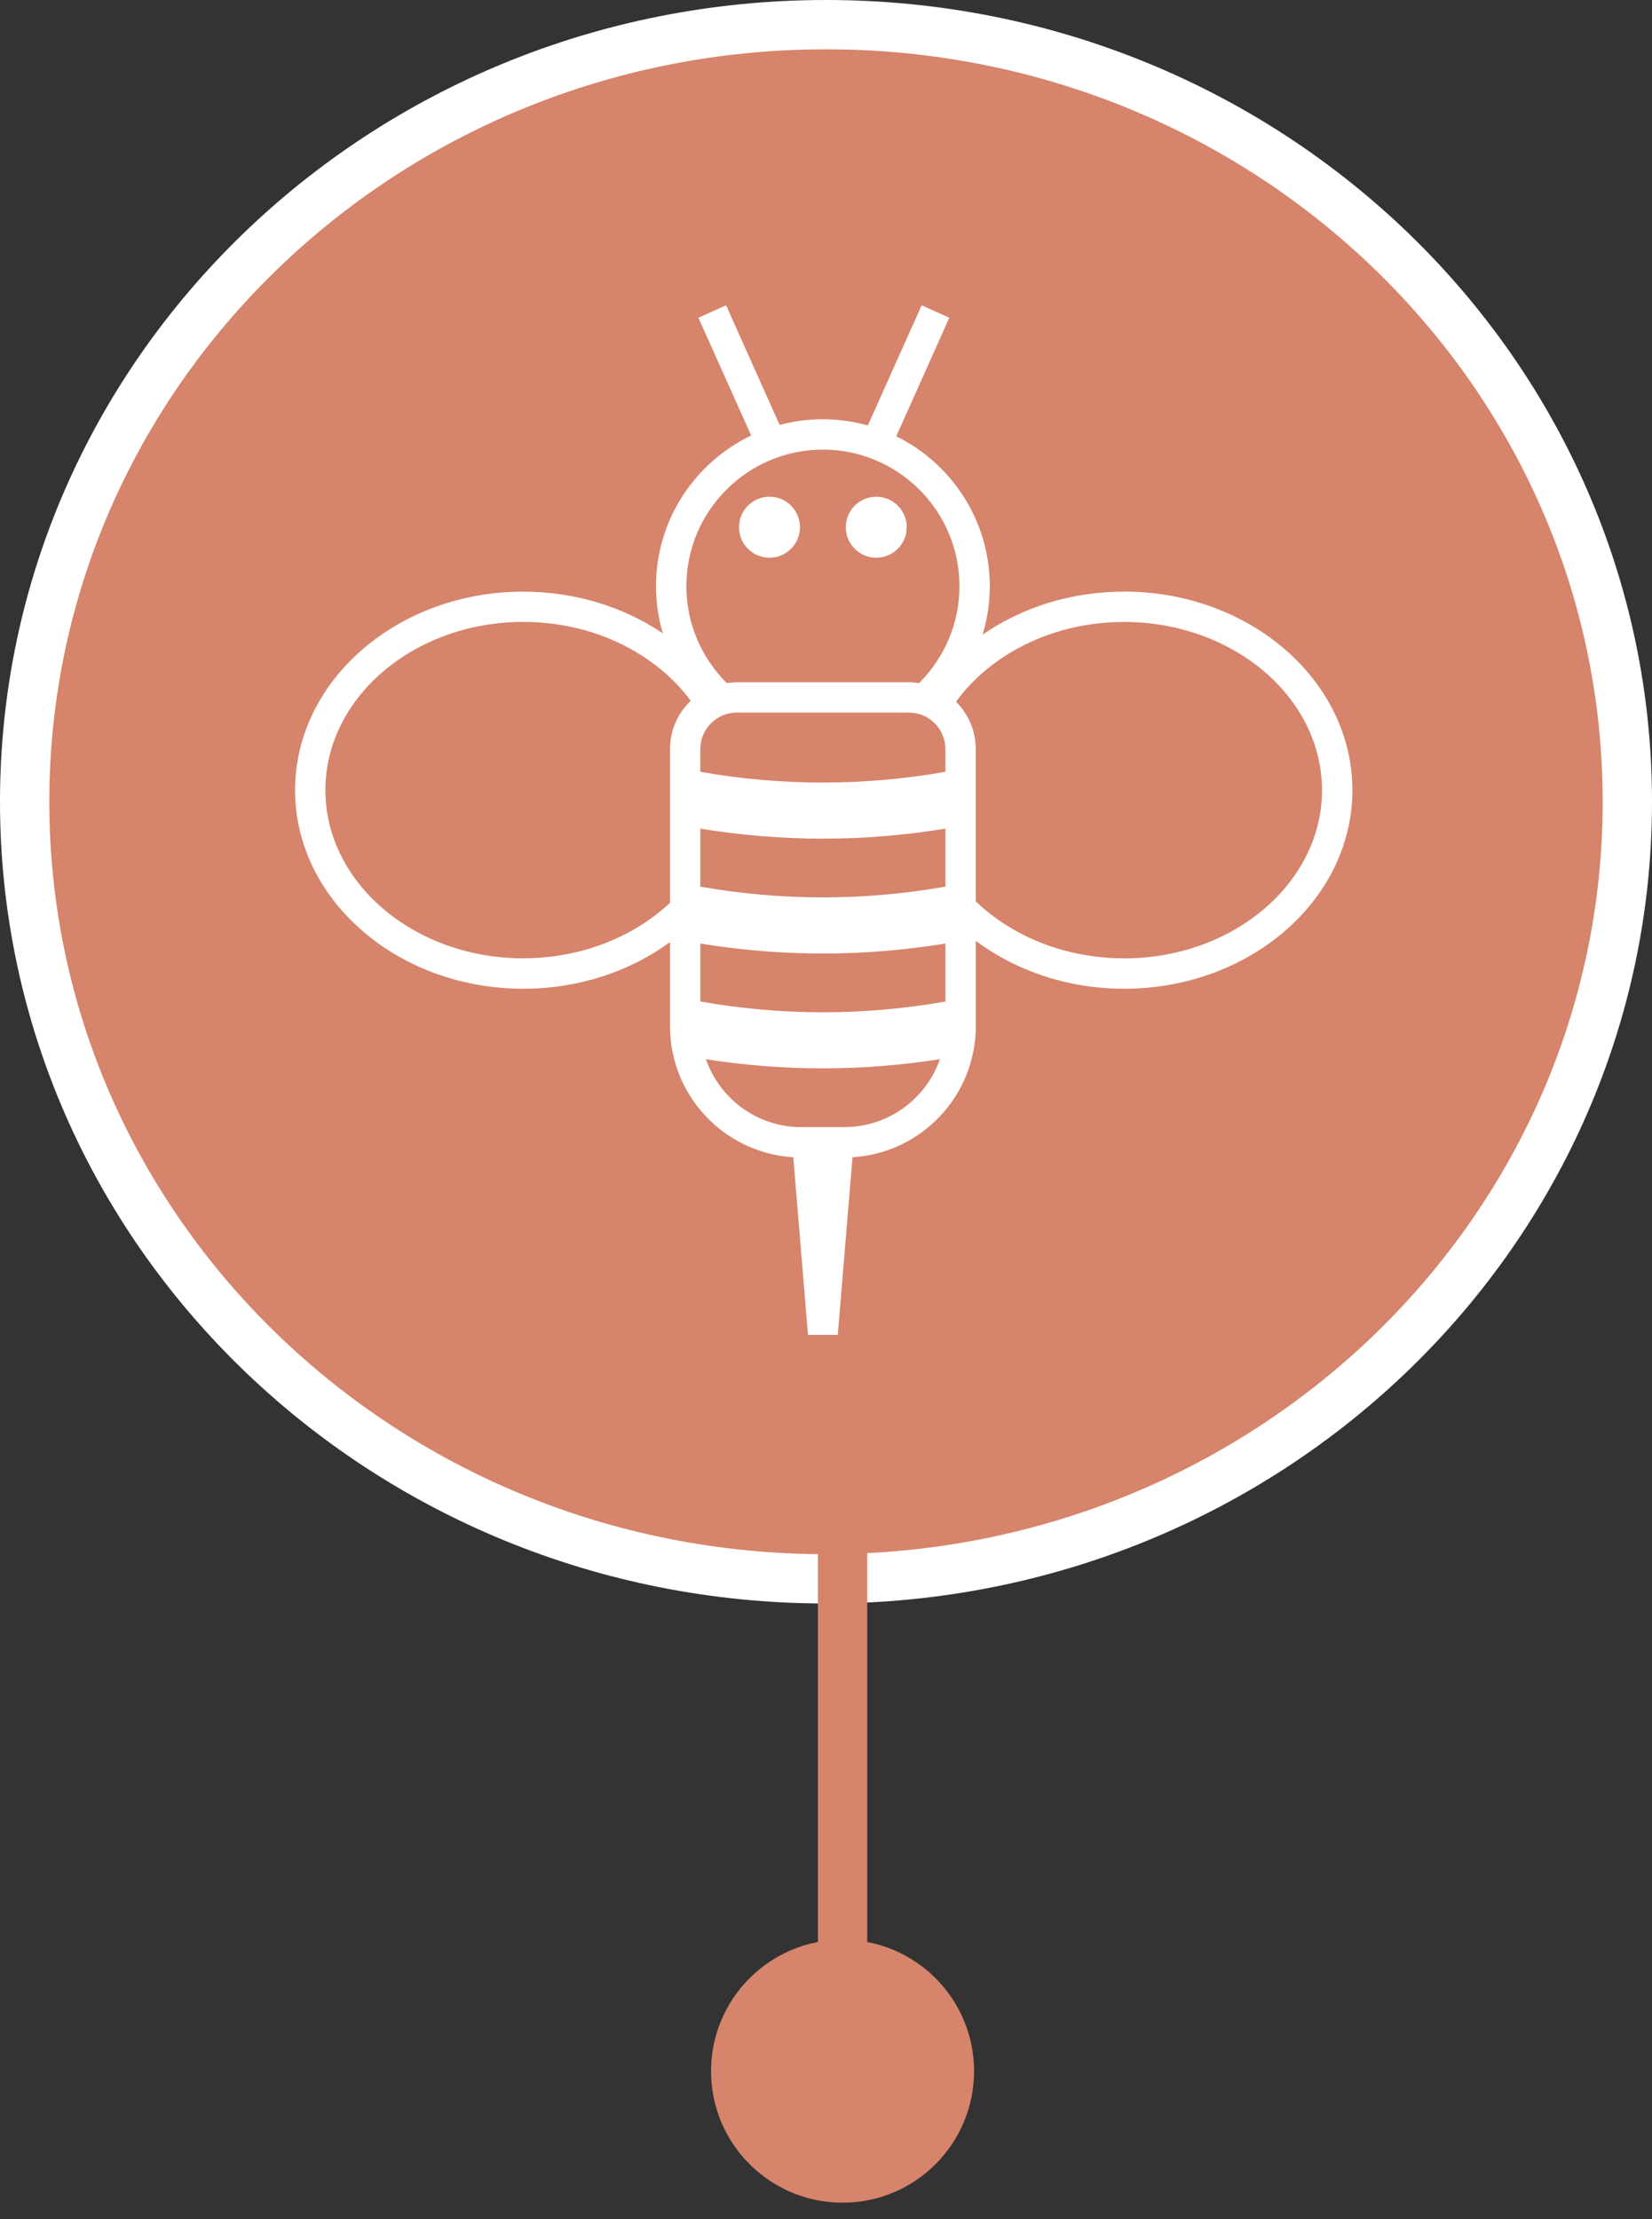 <svg width="67" height="90" viewBox="0 0 67 90" fill="none" xmlns="http://www.w3.org/2000/svg">
<rect x="0" y="0" width="67" height="90" fill="#333333" stroke="none"/>
<path d="M33.5 1C51.477 1 66 15.138 66 32.516C66 49.894 51.478 64.032 33.5 64.032C15.522 64.032 1 49.894 1 32.516C1 15.138 15.523 1 33.5 1Z" fill="#D6846B" stroke="white" stroke-width="2"/>
<path d="M35.172 46.065C35.172 45.512 34.724 45.065 34.172 45.065C33.62 45.065 33.172 45.512 33.172 46.065L35.172 46.065ZM34.172 78.667C31.226 78.667 28.838 81.055 28.838 84C28.838 86.945 31.226 89.333 34.172 89.333C37.117 89.333 39.505 86.945 39.505 84C39.505 81.055 37.117 78.667 34.172 78.667ZM34.172 46.065L33.172 46.065L33.172 84L34.172 84L35.172 84L35.172 46.065L34.172 46.065Z" fill="#D6846B"/>
<path d="M38.501 12.886L36.349 17.694C38.594 18.799 40.142 21.109 40.143 23.775C40.143 24.459 40.039 25.118 39.85 25.739C41.428 24.648 43.422 23.993 45.59 23.993H45.591C50.697 23.993 54.849 27.606 54.849 32.047C54.848 36.488 50.695 40.1 45.591 40.1C43.295 40.099 41.194 39.366 39.575 38.158V41.62C39.575 44.448 37.36 46.766 34.575 46.933L33.978 54.136H32.769L32.173 46.933C29.388 46.766 27.173 44.448 27.173 41.62V38.209C25.564 39.387 23.489 40.1 21.225 40.1C16.119 40.1 11.967 36.488 11.967 32.047C11.967 27.606 16.119 23.993 21.225 23.995C23.354 23.995 25.315 24.628 26.881 25.685C26.703 25.079 26.605 24.438 26.605 23.775C26.605 21.082 28.186 18.753 30.465 17.662L28.325 12.886L29.448 12.382L31.62 17.234C32.18 17.085 32.743 17.003 33.373 17.003C34.003 17.003 34.615 17.092 35.196 17.255L37.379 12.382L38.501 12.886ZM38.119 42.957C36.542 43.203 34.959 43.329 33.375 43.329C31.791 43.329 30.208 43.205 28.631 42.959C29.186 44.559 30.707 45.711 32.494 45.711H34.253L34.255 45.709C36.04 45.709 37.563 44.557 38.119 42.957ZM38.343 38.267C36.692 38.535 35.031 38.672 33.373 38.672C31.715 38.672 30.054 38.535 28.403 38.267V40.618C31.703 41.2 35.044 41.2 38.344 40.618H38.343V38.267ZM45.59 25.225C42.712 25.225 40.189 26.52 38.773 28.457C39.267 28.95 39.573 29.63 39.573 30.38V36.554C41.046 37.97 43.197 38.866 45.59 38.866V38.868C50.016 38.868 53.616 35.808 53.616 32.047C53.616 28.286 50.016 25.225 45.59 25.225ZM21.225 25.223C16.798 25.223 13.197 28.284 13.197 32.045C13.197 35.806 16.799 38.866 21.225 38.866V38.864C23.581 38.864 25.704 37.995 27.173 36.614V30.378C27.173 29.607 27.497 28.914 28.014 28.42C26.592 26.501 24.083 25.223 21.225 25.223ZM38.343 33.607C36.692 33.876 35.031 34.013 33.373 34.013C31.715 34.013 30.054 33.876 28.403 33.607V35.959C31.703 36.54 35.044 36.54 38.344 35.959H38.343V33.607ZM29.882 28.9C29.066 28.9 28.403 29.564 28.403 30.38H28.401V31.302C31.701 31.883 35.043 31.883 38.343 31.302V30.38C38.343 29.564 37.68 28.901 36.864 28.9H29.882ZM33.374 18.234C30.32 18.236 27.837 20.721 27.837 23.775C27.837 25.309 28.466 26.7 29.477 27.704C29.609 27.683 29.746 27.67 29.884 27.67H36.865C37.003 27.67 37.14 27.683 37.273 27.704C38.283 26.7 38.912 25.309 38.912 23.775C38.912 20.719 36.427 18.235 33.374 18.234ZM31.208 20.145C31.891 20.145 32.444 20.699 32.444 21.382C32.444 22.065 31.891 22.619 31.208 22.619C30.525 22.619 29.972 22.065 29.972 21.382C29.972 20.699 30.525 20.145 31.208 20.145ZM35.538 20.145C36.221 20.146 36.774 20.699 36.774 21.382C36.774 22.065 36.221 22.619 35.538 22.619C34.855 22.619 34.302 22.065 34.302 21.382C34.302 20.699 34.855 20.145 35.538 20.145Z" fill="white"/>
</svg>

